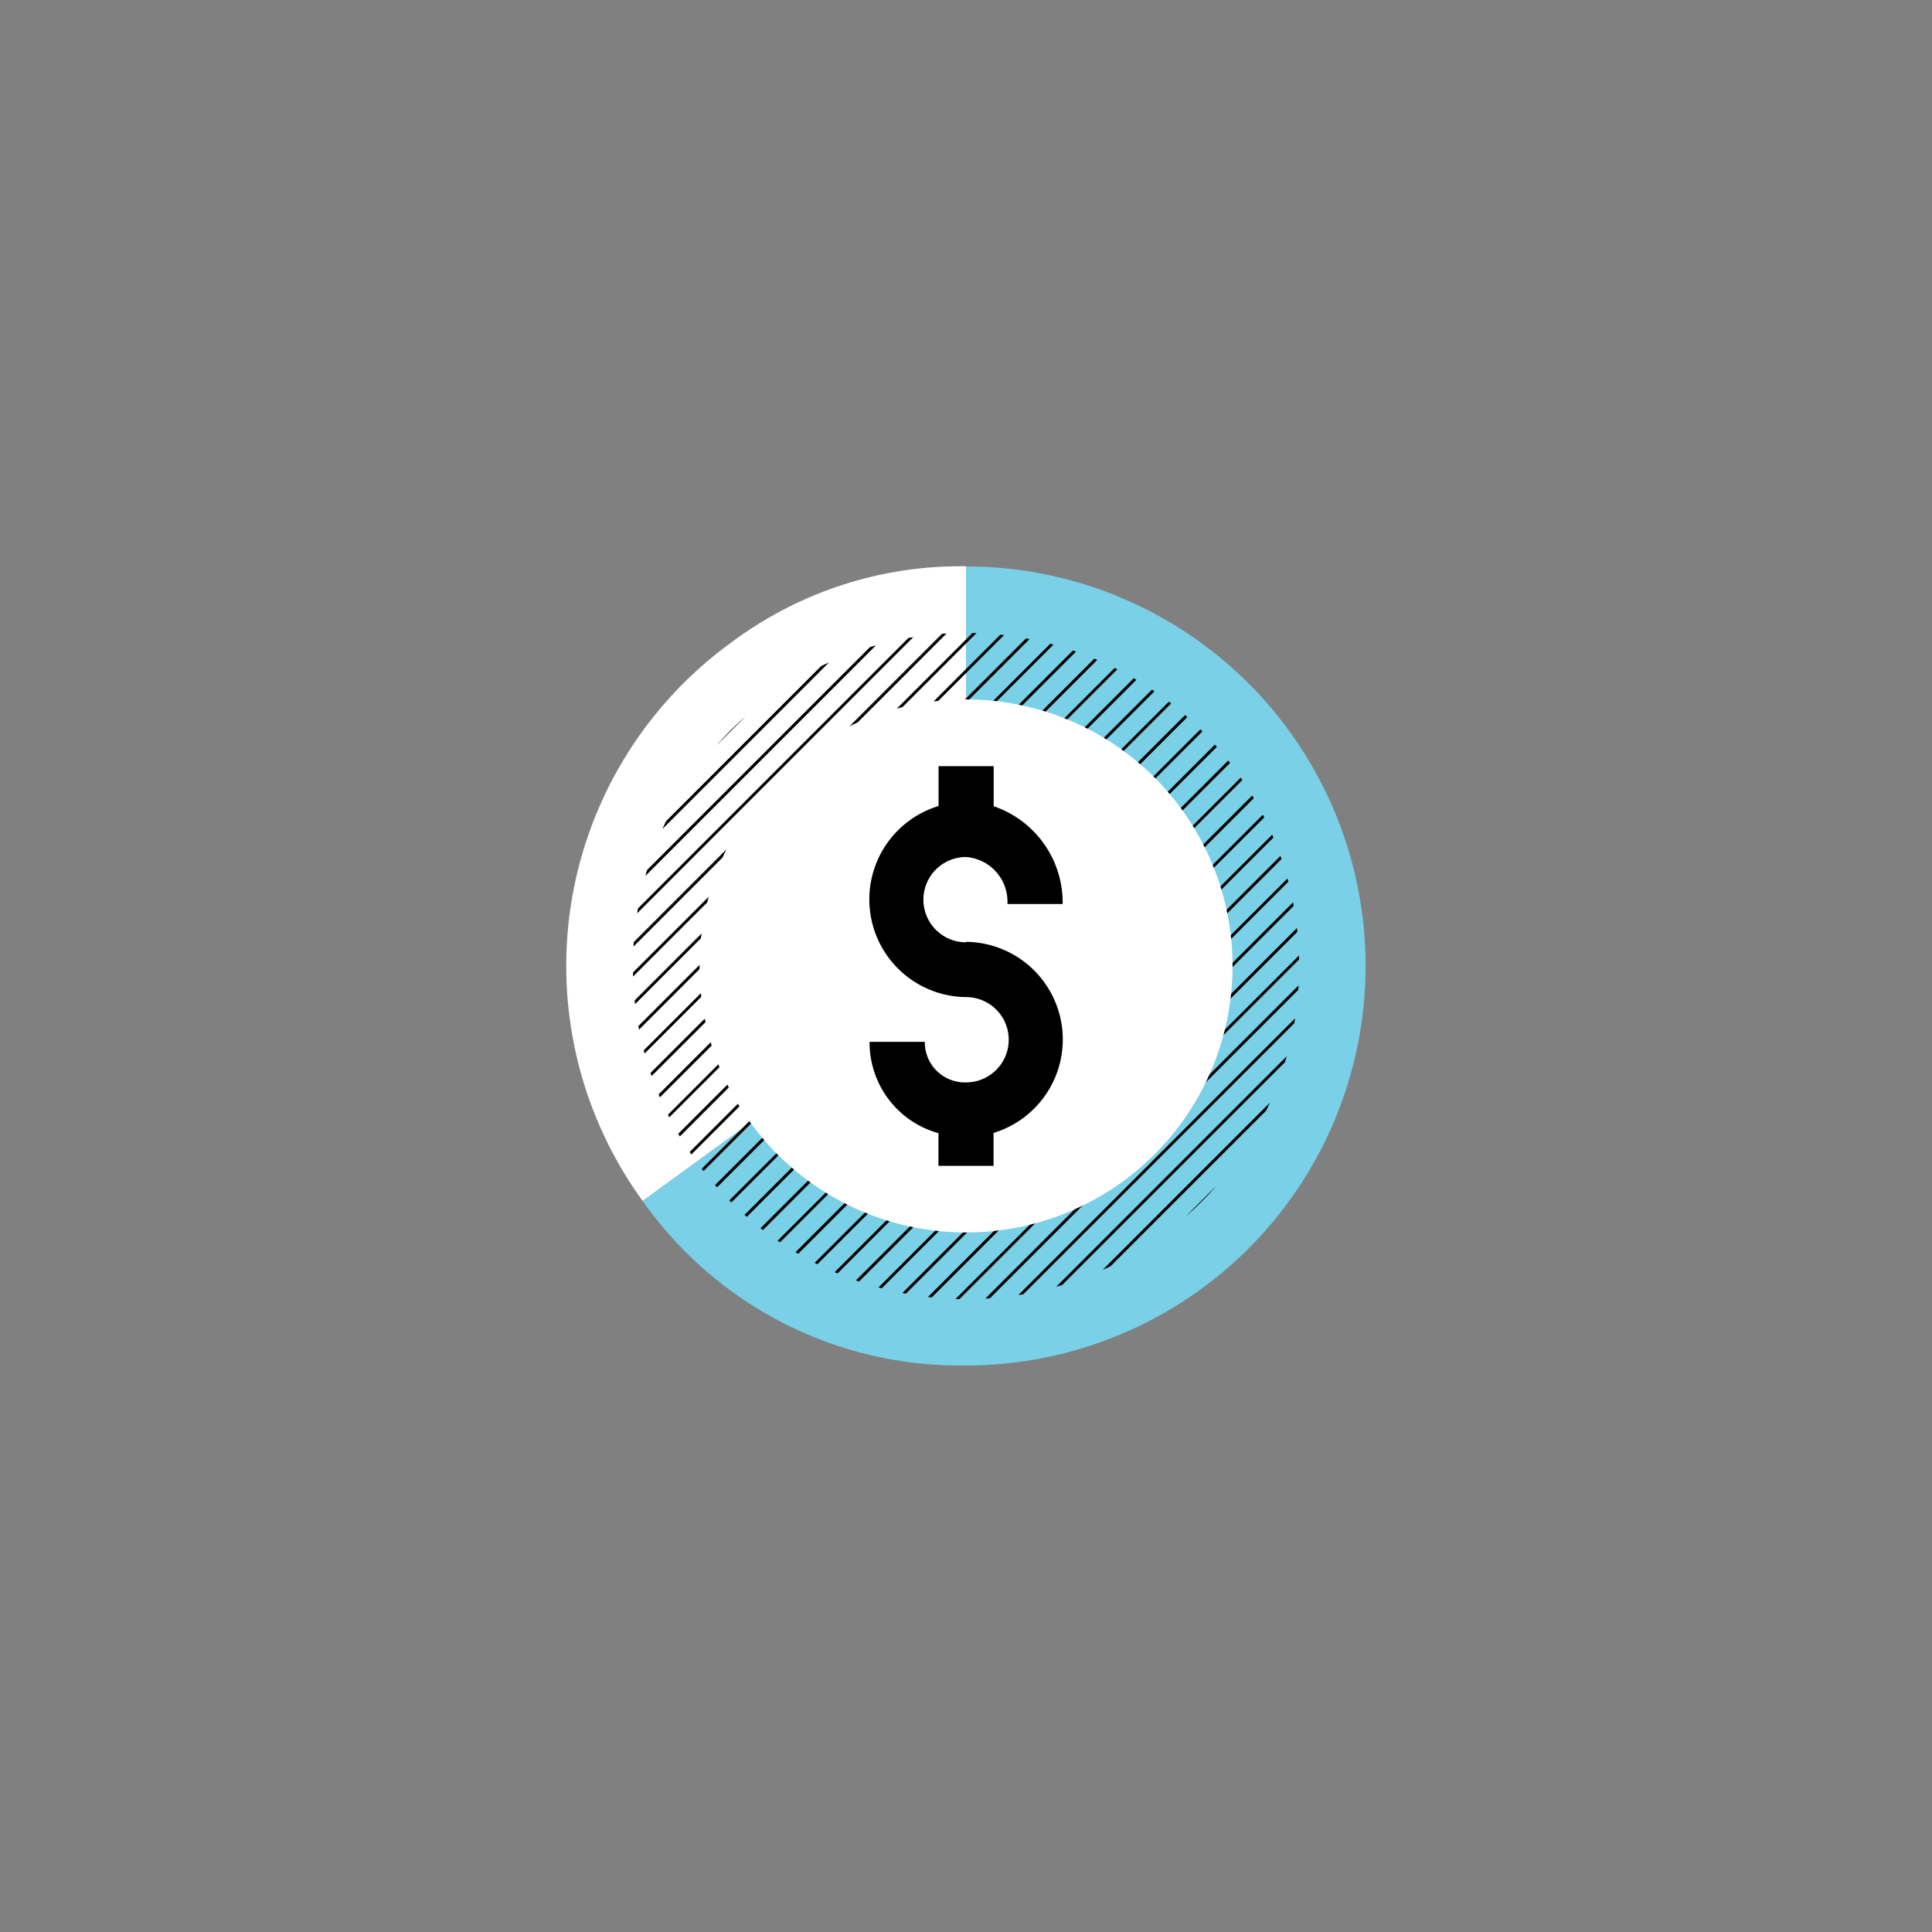 <svg id="Layer_1" data-name="Layer 1" xmlns="http://www.w3.org/2000/svg" xmlns:xlink="http://www.w3.org/1999/xlink" viewBox="0 0 164.41 164.41"><rect x="0" y="0" width="164.41" height="164.41" fill="#808080" stroke="none"/><defs><style>.cls-1{fill:none;}.cls-2{clip-path:url(#clip-path);}.cls-3{fill:#fff;}.cls-4{fill:#79d0e7;}.cls-5{clip-path:url(#clip-path-2);}</style><clipPath id="clip-path"><rect class="cls-1" width="164.41" height="164.41"/></clipPath><clipPath id="clip-path-2"><path class="cls-1" d="M53.86,82.2A28.35,28.35,0,1,0,82.21,53.86,28.35,28.35,0,0,0,53.86,82.2"/></clipPath></defs><title>Artboard 1</title><g class="cls-2"><path class="cls-3" d="M82.21,82.2l-27.52,20a34,34,0,0,1,7.52-47.51,32.58,32.58,0,0,1,20-6.5Z"/><path class="cls-4" d="M82.21,82.2v-34a34,34,0,0,1,0,68,33,33,0,0,1-27.52-14Z"/></g><g class="cls-5"><path d="M82.2,577.34l-.17-.17L577.17,82l.18.17ZM81,576.09l-.18-.18L575.91,80.77l.18.18Zm-1.26-1.26-.17-.17L574.66,79.52l.17.17Zm-1.25-1.25-.18-.18L573.4,78.26l.18.17Zm-1.26-1.26-.18-.18L572.14,77l.18.18Zm-1.26-1.26-.17-.17L570.89,75.74l.17.18Zm-1.25-1.25-.18-.18L569.63,74.49l.18.18Zm-1.26-1.26-.18-.18L568.38,73.23l.17.18Zm-1.26-1.26-.17-.17L567.12,72l.18.17ZM70.9,566l-.18-.18L565.86,70.72l.18.18Zm-1.26-1.26-.18-.17L564.61,69.46l.17.18Zm-1.25-1.25-.18-.18L563.35,68.21l.18.17Zm-1.26-1.26-.18-.18L562.09,67l.18.18ZM65.87,561l-.17-.17L560.84,65.69l.17.18Zm-1.25-1.25-.18-.18L559.58,64.44l.18.18Zm-1.26-1.26-.18-.18L558.32,63.18l.18.18Zm-1.25-1.26-.18-.17L557.07,61.93l.18.17ZM60.85,556l-.18-.18L555.81,60.67l.18.18Zm-1.26-1.26-.17-.17L554.56,59.41l.17.18Zm-1.25-1.25-.18-.18L553.3,58.16l.18.17Zm-1.26-1.26L56.9,552,552,56.9l.18.18ZM55.82,551l-.17-.17L550.79,55.65l.17.17Zm-1.25-1.25-.18-.18L549.53,54.39l.18.18Zm-1.26-1.26-.18-.18L548.27,53.13l.18.18Zm-1.25-1.26-.18-.17L547,51.88l.18.17Zm-1.26-1.25-.18-.18L545.76,50.62l.18.18Zm-1.26-1.26-.17-.18L544.51,49.36l.17.18Zm-1.25-1.25-.18-.18L543.25,48.11l.18.17ZM47,542.17l-.18-.18L542,46.85l.18.18Zm-1.26-1.26-.17-.17L540.74,45.6l.17.17Zm-1.25-1.25-.18-.18L539.48,44.34l.18.18Zm-1.26-1.26-.18-.18L538.22,43.08l.18.18ZM42,537.14l-.18-.17L537,41.83l.18.17Zm-1.26-1.25-.18-.18L535.71,40.57l.18.18Zm-1.26-1.26-.17-.18L534.46,39.31l.17.18Zm-1.25-1.25-.18-.18L533.2,38.06l.18.18ZM37,532.12l-.18-.18L531.94,36.8l.18.18Zm-1.26-1.26-.17-.17L530.69,35.55l.18.17Zm-1.25-1.25-.18-.18L529.43,34.29l.18.18Zm-1.26-1.26-.18-.18L528.18,33l.17.18ZM32,527.09l-.18-.17L526.92,31.78l.18.17Zm-1.26-1.25-.18-.18L525.66,30.52l.18.18Zm-1.26-1.26-.17-.18L524.41,29.26l.17.18Zm-1.25-1.25-.18-.18L523.15,28l.18.18Zm-1.26-1.26-.18-.18L521.89,26.75l.18.18Zm-1.26-1.26-.17-.17L520.64,25.5l.18.17Zm-1.25-1.25-.18-.18L519.38,24.24l.18.18Zm-1.26-1.26-.18-.18L518.13,23l.17.18Zm-1.26-1.25-.17-.18L516.87,21.73l.18.17Zm-1.25-1.26-.18-.18L515.61,20.47l.18.18Zm-1.26-1.26-.17-.17L514.36,19.21l.17.18Zm-1.25-1.25L18,513.1,513.1,18l.18.18ZM16.88,512l-.18-.18L511.84,16.7l.18.18Zm-1.26-1.26-.17-.17L510.59,15.45l.18.17Zm-1.25-1.25-.18-.18L509.33,14.19l.18.18Zm-1.26-1.26-.18-.18L508.08,12.93l.17.18ZM11.85,507l-.17-.18L506.82,11.68l.18.17Zm-1.25-1.26-.18-.18L505.56,10.42l.18.18Zm-1.26-1.26-.17-.17L504.31,9.16l.17.18Zm-1.25-1.25-.18-.18L503.05,7.91l.18.17ZM6.83,502l-.18-.18L501.79,6.65l.18.18Zm-1.26-1.26-.17-.17L500.54,5.4l.18.17Zm-1.25-1.25-.18-.18L499.28,4.14l.18.18ZM3.06,498.2,2.88,498,498,2.88l.17.18ZM1.8,497l-.17-.18L496.77,1.63l.18.17ZM.55,495.69l-.18-.18L495.51.37l.18.18Zm-1.26-1.26-.17-.17L494.26-.89l.17.18ZM-2,493.18l-.18-.18L493-2.14l.18.17Zm-1.26-1.26-.18-.18L491.74-3.4l.18.18Zm-1.26-1.26-.17-.17L490.49-4.65l.18.17Zm-1.25-1.25-.18-.18L489.23-5.91l.18.18ZM-7,488.15l-.18-.18L488-7.17l.17.18Zm-1.26-1.25-.17-.18L486.72-8.42l.18.17Zm-1.25-1.26-.18-.18L485.46-9.68l.18.18Zm-1.26-1.26-.17-.17L484.21-10.94l.17.18ZM-12,483.13l-.18-.18L483-12.19l.18.17Zm-1.26-1.26-.18-.18L481.69-13.45l.18.18Zm-1.26-1.26-.17-.17L480.44-14.7l.17.17Zm-1.25-1.25-.18-.18L479.18-16l.18.18ZM-17,478.1l-.18-.18L477.93-17.22l.17.18Zm-1.25-1.25-.18-.18L476.67-18.47l.18.17Zm-1.26-1.26-.18-.18L475.41-19.73l.18.18Zm-1.26-1.26-.17-.17L474.16-21l.17.18Zm-1.25-1.25-.18-.18L472.9-22.24l.18.18Zm-1.26-1.26-.18-.18L471.64-23.5l.18.18Zm-1.26-1.26-.17-.17L470.39-24.75l.17.17Zm-1.25-1.25-.18-.18L469.13-26l.18.18Zm-1.26-1.26-.18-.18L467.88-27.27l.17.18Zm-1.25-1.26-.18-.17L466.62-28.52l.18.17Zm-1.26-1.25-.18-.18L465.36-29.78l.18.18Zm-1.26-1.26-.17-.17L464.11-31l.17.18ZM-32.11,463l-.18-.18L462.85-32.29l.18.18Zm-1.26-1.26-.18-.18L461.59-33.55l.18.18Zm-1.26-1.26-.17-.17L460.34-34.8l.17.17Zm-1.25-1.25-.18-.18L459.08-36.06l.18.18ZM-37.14,458l-.18-.18L457.83-37.32l.17.18Zm-1.25-1.26-.18-.17L456.57-38.57l.18.17Zm-1.26-1.25-.18-.18L455.31-39.83l.18.18Zm-1.26-1.26-.17-.17L454.06-41.09l.17.18ZM-42.16,453l-.18-.18L452.8-42.34l.18.18Zm-1.26-1.26-.18-.18L451.55-43.6l.17.18Zm-1.26-1.26-.17-.17L450.29-44.85l.17.17Zm-1.25-1.25-.18-.18L449-46.11l.18.18ZM-47.19,448l-.18-.17L447.78-47.37l.17.18Zm-1.25-1.26-.18-.17L446.52-48.62l.18.17Zm-1.26-1.25-.18-.18L445.26-49.88l.18.18ZM-51,444.18l-.17-.17L444-51.14l.17.18Zm-1.25-1.25-.18-.18L442.75-52.39l.18.18Zm-1.26-1.26-.18-.18L441.5-53.65l.17.18Zm-1.26-1.26-.17-.17L440.24-54.9l.17.17ZM-56,439.16l-.18-.18L439-56.16l.18.18Zm-1.26-1.26-.18-.17L437.73-57.42l.17.18Zm-1.25-1.26-.18-.17L436.47-58.67l.18.17Zm-1.26-1.25-.18-.18L435.21-59.93l.18.18ZM-61,434.13l-.17-.17L434-61.19l.17.18Zm-1.25-1.25-.18-.18L432.7-62.44l.18.18Zm-1.26-1.26-.18-.18L431.44-63.7l.18.18Zm-1.26-1.26-.17-.17L430.19-64.95l.18.17ZM-66,429.11l-.18-.18L428.93-66.21l.18.18Zm-1.26-1.26-.18-.17L427.68-67.47l.17.18Zm-1.25-1.25-.18-.18L426.42-68.72l.18.17Zm-1.26-1.26-.18-.18L425.16-70l.18.18Zm-1.26-1.26-.17-.17L423.91-71.24l.17.18Zm-1.25-1.25-.18-.18L422.65-72.49l.18.18Zm-1.26-1.26-.18-.18L421.39-73.75l.18.18Zm-1.26-1.26-.17-.17L420.14-75l.18.17Zm-1.25-1.25-.18-.18L418.88-76.26l.18.18Zm-1.26-1.26-.18-.18L417.63-77.52l.17.18Zm-1.25-1.26-.18-.17L416.37-78.77l.18.17Zm-1.26-1.25-.18-.18L415.11-80l.18.18ZM-81.11,414l-.17-.17L413.86-81.29l.17.18Zm-1.25-1.25-.18-.18L412.6-82.54l.18.18Zm-1.26-1.26-.18-.18L411.34-83.8l.18.18Zm-1.26-1.26-.17-.17L410.09-85l.18.17ZM-86.13,409l-.18-.18L408.83-86.31l.18.18Zm-1.26-1.26-.18-.18L407.58-87.57l.17.18Zm-1.25-1.25-.18-.18L406.32-88.82l.18.17Zm-1.26-1.26-.18-.18L405.06-90.08l.18.18ZM-91.16,404l-.17-.17L403.81-91.34l.17.18Zm-1.25-1.25-.18-.18L402.55-92.59l.18.18Zm-1.26-1.26-.18-.18L401.29-93.85l.18.18Zm-1.26-1.26-.17-.17L400-95.1l.18.17ZM-96.18,399l-.18-.18L398.78-96.36l.18.18Zm-1.26-1.26-.18-.18L397.53-97.62l.17.18Zm-1.25-1.25-.18-.18L396.27-98.87l.18.17Zm-1.26-1.26-.18-.18L395-100.13l.18.18Zm-1.26-1.26-.17-.17L393.76-101.39l.17.18Zm-1.25-1.25-.18-.18L392.5-102.64l.18.18Zm-1.26-1.26-.18-.18L391.24-103.9l.18.18Zm-1.26-1.26-.17-.17L390-105.15l.18.17Zm-1.25-1.25-.18-.18L388.73-106.41l.18.18Zm-1.26-1.26-.18-.18L387.48-107.67l.17.18Zm-1.25-1.25-.18-.18L386.22-108.92l.18.17Zm-1.26-1.26-.18-.18L385-110.18l.18.18Zm-1.26-1.26-.17-.17L383.71-111.44l.17.18Zm-1.25-1.25-.18-.18L382.45-112.69l.18.18Zm-1.26-1.26-.18-.18L381.19-113.95l.18.18Zm-1.26-1.26-.17-.17L379.94-115.2l.18.17Zm-1.25-1.25-.18-.18L378.68-116.46l.18.18Zm-1.26-1.26-.18-.18L377.43-117.72l.17.18Zm-1.25-1.25-.18-.18L376.17-119l.18.17Zm-1.26-1.26-.18-.18L374.91-120.23l.18.18Zm-1.26-1.26-.17-.17L373.66-121.49l.17.18Zm-1.25-1.25-.18-.18L372.4-122.74l.18.18Zm-1.26-1.26-.18-.18L371.14-124l.18.18Zm-1.26-1.26-.17-.17L369.89-125.25l.17.17Zm-1.25-1.25-.18-.18L368.63-126.51l.18.18Zm-1.26-1.26-.18-.18L367.38-127.77l.17.18Zm-1.25-1.25-.18-.18L366.12-129l.18.17ZM-130.1,365l-.18-.18L364.86-130.28l.18.18Zm-1.26-1.26-.17-.17L363.61-131.54l.17.18Zm-1.25-1.25-.18-.18L362.35-132.79l.18.18Zm-1.26-1.26-.18-.18L361.1-134l.17.18Zm-1.26-1.26-.17-.17L359.84-135.3l.17.17Zm-1.25-1.25-.18-.18L358.58-136.56l.18.18Zm-1.26-1.26-.17-.17L357.33-137.82l.17.18Zm-1.25-1.26-.18-.17L356.07-139.07l.18.17Zm-1.26-1.25-.18-.18L354.81-140.33l.18.18Zm-1.26-1.26-.17-.17L353.56-141.58l.17.17Zm-1.25-1.25-.18-.18L352.3-142.84l.18.18Zm-1.26-1.26-.18-.18L351.05-144.1l.17.18Zm-1.26-1.26-.17-.17L349.79-145.35l.17.17Zm-1.25-1.25-.18-.18L348.53-146.61l.18.18Zm-1.26-1.26-.18-.18L347.28-147.87l.17.18Zm-1.25-1.26-.18-.17L346-149.12l.18.17Zm-1.26-1.25-.18-.18L344.76-150.38l.18.18Zm-1.26-1.26-.17-.17L343.51-151.64l.17.18Zm-1.25-1.25-.18-.18L342.25-152.89l.18.18Zm-1.26-1.26-.18-.18L341-154.15l.17.18Zm-1.26-1.26-.17-.17L339.74-155.4l.18.17Zm-1.25-1.25-.18-.18L338.48-156.66l.18.18Zm-1.26-1.26-.18-.17L337.23-157.92l.17.18Zm-1.25-1.26-.18-.17L336-159.17l.18.17Zm-1.26-1.25-.18-.18L334.71-160.43l.18.18Zm-1.26-1.26-.17-.17L333.46-161.68l.17.17Zm-1.25-1.25-.18-.18L332.2-162.94l.18.18Zm-1.26-1.26-.18-.18L331-164.2l.17.18Zm-1.26-1.26-.17-.17L329.69-165.45l.18.17Zm-1.25-1.25-.18-.18L328.43-166.71l.18.18Zm-1.26-1.26-.17-.17L327.18-168l.17.18ZM-169,326.1l-.18-.18L325.92-169.22l.18.17Zm-1.26-1.26-.18-.18L324.66-170.48l.18.18Zm-1.26-1.26-.17-.17L323.41-171.73l.17.17Zm-1.25-1.25-.18-.18L322.15-173l.18.18Zm-1.26-1.26-.18-.18L320.89-174.25l.18.18Zm-1.26-1.26-.17-.17L319.64-175.5l.18.17Zm-1.25-1.25-.18-.18L318.38-176.76l.18.18Zm-1.26-1.26-.18-.17L317.13-178l.17.18Zm-1.25-1.25-.18-.18L315.87-179.27l.18.17Zm-1.26-1.26-.18-.18L314.61-180.53l.18.18Zm-1.26-1.26-.17-.17L313.36-181.79l.17.18Zm-1.25-1.25-.18-.18L312.1-183l.18.18Zm-1.26-1.26-.18-.18L310.84-184.3l.18.18Zm-1.26-1.26-.17-.17L309.59-185.55l.18.17Zm-1.25-1.25-.18-.18L308.33-186.81l.18.18Zm-1.26-1.26-.18-.18L307.08-188.07l.17.18Zm-1.25-1.25-.18-.18L305.82-189.32l.18.17Zm-1.26-1.26-.18-.18L304.56-190.58l.18.18Zm-1.26-1.26-.17-.17L303.31-191.84l.17.18Zm-1.25-1.25-.18-.18L302.05-193.09l.18.18Zm-1.26-1.26-.18-.18L300.79-194.35l.18.18Zm-1.26-1.26-.17-.17L299.54-195.6l.18.17Zm-1.25-1.25-.18-.18L298.28-196.86l.18.18Zm-1.26-1.26-.18-.18L297-198.12l.17.18Zm-1.25-1.25-.18-.18L295.77-199.37l.18.17Zm-1.26-1.26-.18-.18L294.51-200.63l.18.18Zm-1.26-1.26-.17-.17L293.26-201.89l.17.18Zm-1.25-1.25-.18-.18L292-203.14l.18.18Zm-1.26-1.26-.18-.18L290.74-204.4l.18.18Zm-1.26-1.26-.17-.17L289.49-205.65l.18.17Zm-1.25-1.25-.18-.18L288.23-206.91l.18.18Zm-1.26-1.26-.18-.18L287-208.17l.17.18Zm-1.25-1.25-.18-.18L285.72-209.42l.18.17Zm-1.26-1.26-.18-.18L284.46-210.68l.18.18Zm-1.26-1.26-.17-.17L283.21-211.94l.17.18Zm-1.25-1.25-.18-.18L282-213.19l.18.18Zm-1.26-1.26-.18-.18L280.69-214.45l.18.18Zm-1.26-1.26-.17-.17L279.44-215.7l.18.17Zm-1.25-1.25-.18-.18L278.18-217l.18.18ZM-218,277.1l-.18-.18L276.93-218.22l.17.18Zm-1.25-1.25-.18-.18L275.67-219.47l.18.17Zm-1.26-1.26-.18-.18L274.41-220.73l.18.18Zm-1.26-1.26-.17-.17L273.16-222l.17.18Zm-1.25-1.25-.18-.18L271.9-223.24l.18.17Zm-1.26-1.26-.18-.18L270.64-224.5l.18.18Zm-1.26-1.26-.17-.17L269.39-225.75l.18.17Zm-1.25-1.25-.18-.18L268.13-227l.18.18Zm-1.26-1.26-.18-.18L266.88-228.27l.17.18Zm-1.26-1.25-.17-.18L265.62-229.52l.18.17Zm-1.25-1.26-.18-.18L264.36-230.78l.18.18Zm-1.26-1.26-.17-.17L263.11-232l.17.18Zm-1.25-1.25-.18-.18L261.85-233.29l.18.17Zm-1.26-1.26-.18-.18L260.59-234.55l.18.18Zm-1.26-1.26-.17-.17L259.34-235.8l.17.17Zm-1.25-1.25-.18-.18L258.08-237.06l.18.18Zm-1.26-1.26-.18-.18L256.83-238.32l.17.18Zm-1.25-1.25-.18-.18L255.57-239.57l.18.17Zm-1.26-1.26-.18-.18L254.31-240.83l.18.18Zm-1.26-1.26-.17-.17L253.06-242.09l.17.18Zm-1.25-1.25-.18-.18L251.8-243.34l.18.17Zm-1.26-1.26-.18-.18L250.54-244.6l.18.18Zm-1.26-1.26-.17-.17L249.29-245.85l.17.17Zm-1.25-1.25-.18-.18L248-247.11l.18.18Zm-1.26-1.26-.18-.18L246.78-248.37l.17.18Zm-1.26-1.26-.17-.17L245.52-249.62l.18.17Zm-1.25-1.25-.18-.18L244.26-250.88l.18.18Zm-1.26-1.26-.17-.17L243-252.14l.17.18Zm-1.25-1.25-.18-.18L241.75-253.39l.18.17Zm-1.26-1.26-.18-.18L240.49-254.65l.18.18Zm-1.26-1.26-.17-.17L239.24-255.9l.17.17Zm-1.25-1.25-.18-.18L238-257.16l.18.18Zm-1.26-1.26-.18-.18L236.73-258.42l.17.18Zm-1.26-1.26-.17-.17L235.47-259.67l.18.17Zm-1.25-1.25-.18-.18L234.21-260.93l.18.18Zm-1.26-1.26-.17-.17L233-262.19l.17.18Zm-1.25-1.25-.18-.18L231.7-263.44l.18.17Zm-1.26-1.26-.18-.18L230.44-264.7l.18.18Zm-1.26-1.26-.17-.17L229.19-265.95l.17.17Zm-1.25-1.25-.18-.18L227.93-267.21l.18.18Zm-1.26-1.26-.18-.18L226.67-268.47l.18.18Zm-1.26-1.26-.17-.17L225.42-269.72l.18.17Zm-1.25-1.25-.18-.18L224.16-271l.18.18Zm-1.26-1.26-.17-.17L222.91-272.24l.17.18Zm-1.25-1.25-.18-.18L221.65-273.49l.18.17Zm-1.26-1.26-.18-.18L220.39-274.75l.18.18Zm-1.26-1.26-.17-.17L219.14-276l.17.17Zm-1.25-1.25-.18-.18L217.88-277.26l.18.18Zm-1.26-1.26-.18-.18L216.62-278.52l.18.18Zm-1.26-1.26-.17-.17L215.37-279.77l.18.17Zm-1.25-1.25-.18-.18L214.11-281l.18.18Zm-1.26-1.26-.17-.18L212.86-282.29l.17.18Zm-1.25-1.25-.18-.18L211.6-283.54l.18.17Zm-1.26-1.26-.18-.18L210.34-284.8l.18.18Zm-1.26-1.26-.17-.17L209.09-286l.17.17Zm-1.25-1.25-.18-.18L207.83-287.31l.18.18Zm-1.26-1.26-.18-.18L206.57-288.57l.18.18Zm-1.26-1.26-.17-.17L205.32-289.82l.18.17Zm-1.25-1.25-.18-.18L204.06-291.08l.18.18Zm-1.26-1.26-.17-.18L202.81-292.34l.17.18Zm-1.25-1.25-.18-.18L201.55-293.59l.18.17Zm-1.26-1.26-.18-.18L200.29-294.85l.18.18Zm-1.26-1.26-.17-.17L199-296.11l.17.18Zm-1.25-1.25-.18-.18L197.78-297.36l.18.18Zm-1.26-1.26-.18-.18L196.52-298.62l.18.18Zm-1.26-1.26-.17-.17L195.27-299.87l.18.17Zm-1.25-1.25-.18-.18L194-301.13l.18.18Zm-1.26-1.26-.18-.18L192.76-302.39l.17.18Zm-1.25-1.25-.18-.18L191.5-303.64l.18.17Zm-1.26-1.26-.18-.18L190.24-304.9l.18.18Zm-1.26-1.26-.17-.17L189-306.16l.17.18Zm-1.25-1.25-.18-.18L187.73-307.41l.18.18Zm-1.26-1.26-.18-.18L186.47-308.67l.18.18Zm-1.26-1.26-.17-.17L185.22-309.92l.18.17Zm-1.25-1.25-.18-.18L184-311.18l.18.18Zm-1.26-1.26-.18-.18L182.71-312.44l.17.18Zm-1.25-1.25-.18-.18L181.45-313.69l.18.17Zm-1.26-1.26-.18-.18L180.19-314.95l.18.18Zm-1.26-1.26-.17-.17L178.94-316.21l.17.18Zm-1.25-1.25-.18-.18L177.68-317.46l.18.17Zm-1.26-1.26-.18-.18L176.42-318.72l.18.18Zm-1.26-1.26-.17-.17L175.17-320l.18.17Zm-1.25-1.25-.18-.18L173.91-321.23l.18.18Zm-1.26-1.26-.17-.18L172.66-322.49l.17.18Zm-1.26-1.25-.17-.18L171.4-323.74l.18.17Zm-1.25-1.26-.18-.18L170.14-325l.18.18Zm-1.26-1.26-.17-.17L168.89-326.25l.17.17Zm-1.25-1.25-.18-.18L167.63-327.51l.18.17Zm-1.26-1.26-.18-.18L166.37-328.77l.18.18Zm-1.26-1.26-.17-.17L165.12-330l.17.17ZM-331.1,164l-.18-.18L163.86-331.28l.18.18Zm-1.26-1.26-.17-.18L162.61-332.54l.17.18Zm-1.26-1.25-.17-.18L161.35-333.79l.18.17Zm-1.25-1.26-.18-.18L160.09-335l.18.18Zm-1.26-1.26-.18-.17L158.84-336.31l.17.18Zm-1.25-1.25-.18-.18L157.58-337.56l.18.17Zm-1.26-1.26-.18-.18L156.32-338.82l.18.18Zm-1.26-1.26-.17-.17L155.07-340.07l.17.17Zm-1.25-1.25-.18-.18L153.81-341.33l.18.18Zm-1.26-1.26-.18-.18L152.56-342.59l.17.18Zm-1.26-1.26-.17-.17L151.3-343.84l.18.17Zm-1.25-1.25-.18-.18L150-345.1l.18.18Zm-1.26-1.26-.18-.17L148.79-346.36l.17.18Zm-1.25-1.25-.18-.18L147.53-347.61l.18.17Zm-1.26-1.26-.18-.18L146.27-348.87l.18.18Zm-1.26-1.26-.17-.17L145-350.13l.17.18Zm-1.25-1.25-.18-.18L143.76-351.38l.18.18Zm-1.26-1.26-.18-.18L142.51-352.64l.17.18Zm-1.26-1.26-.17-.17L141.25-353.89l.18.17Zm-1.25-1.25-.18-.18L140-355.15l.18.18Zm-1.26-1.26-.17-.17L138.74-356.4l.17.17Zm-1.25-1.25-.18-.18L137.48-357.66l.18.17Zm-1.26-1.26-.18-.18L136.22-358.92l.18.18Zm-1.26-1.26-.17-.17L135-360.18l.17.18Zm-1.25-1.25-.18-.18L133.71-361.43l.18.18Zm-1.26-1.26-.18-.18L132.45-362.69l.18.18Zm-1.26-1.26-.17-.17L131.2-363.94l.18.17Zm-1.25-1.25-.18-.18L129.94-365.2l.18.18Zm-1.26-1.26-.17-.17L128.69-366.46l.17.18Zm-1.25-1.25-.18-.18L127.43-367.71l.18.17Zm-1.26-1.26-.18-.18L126.17-369l.18.18Zm-1.26-1.26-.17-.17L124.92-370.23l.17.18Zm-1.25-1.25-.18-.18L123.66-371.48l.18.18Zm-1.26-1.26-.18-.18L122.4-372.74l.18.18Zm-1.26-1.26-.17-.17L121.15-374l.18.17Zm-1.25-1.25-.18-.18L119.89-375.25l.18.18Zm-1.26-1.26-.17-.18L118.64-376.51l.17.18Zm-1.25-1.25-.18-.18L117.38-377.76l.18.17Zm-1.26-1.26-.18-.18L116.12-379l.18.18ZM-380.1,115l-.17-.17L114.87-380.28l.17.18Zm-1.25-1.25-.18-.18L113.61-381.53l.18.18Zm-1.26-1.26-.18-.18L112.35-382.79l.18.18Zm-1.25-1.26-.18-.17L111.1-384l.18.17Zm-1.26-1.25-.18-.18L109.84-385.3l.18.18Zm-1.26-1.26-.17-.18L108.59-386.56l.17.18Zm-1.25-1.25-.18-.18L107.33-387.81l.18.17Zm-1.26-1.26-.18-.18L106.07-389.07l.18.18Zm-1.26-1.26-.17-.17L104.82-390.33l.17.18Zm-1.25-1.25-.18-.18L103.56-391.58l.18.18Zm-1.26-1.26-.18-.18L102.3-392.84l.18.18Zm-1.26-1.26-.17-.17L101.05-394.09l.18.17Zm-1.25-1.25-.18-.18L99.79-395.35l.18.18Zm-1.26-1.26-.17-.18L98.54-396.61l.17.18Zm-1.26-1.25-.17-.18L97.28-397.86l.18.17Zm-1.25-1.26-.18-.18L96-399.12l.18.18Zm-1.26-1.26-.17-.17L94.77-400.38l.17.18Zm-1.25-1.25-.18-.18L93.51-401.63l.18.18Zm-1.26-1.26-.18-.18L92.25-402.89l.18.18ZM-404,91.17l-.17-.17L91-404.14l.18.17Zm-1.25-1.25-.18-.18L89.74-405.4l.18.18Zm-1.26-1.26-.17-.18L88.49-406.66l.17.18Zm-1.26-1.25-.17-.18L87.23-407.91l.18.17ZM-409,86.15l-.18-.18L86-409.17l.18.18Zm-1.26-1.26-.17-.17L84.72-410.42l.17.17Zm-1.25-1.25-.18-.18L83.46-411.68l.18.17Zm-1.26-1.26-.18-.18L82.2-412.94l.18.18Z"/></g><g class="cls-2"><path class="cls-3" d="M82.2,104.88A22.68,22.68,0,1,0,59.53,82.2,22.67,22.67,0,0,0,82.2,104.88"/><path d="M82.2,80.15a8.31,8.31,0,0,1,2.35,16.26v2.8H79.86V96.43A8,8,0,0,1,74,88.66h4.7a3.41,3.41,0,0,0,3.51,3.45,3.63,3.63,0,0,0,0-7.26,8.31,8.31,0,0,1-2.34-16.26V65.2h4.69v3.41a8.66,8.66,0,0,1,5.87,8.32h-4.7a3.81,3.81,0,0,0-3.52-4,3.63,3.63,0,0,0,0,7.26"/></g></svg>